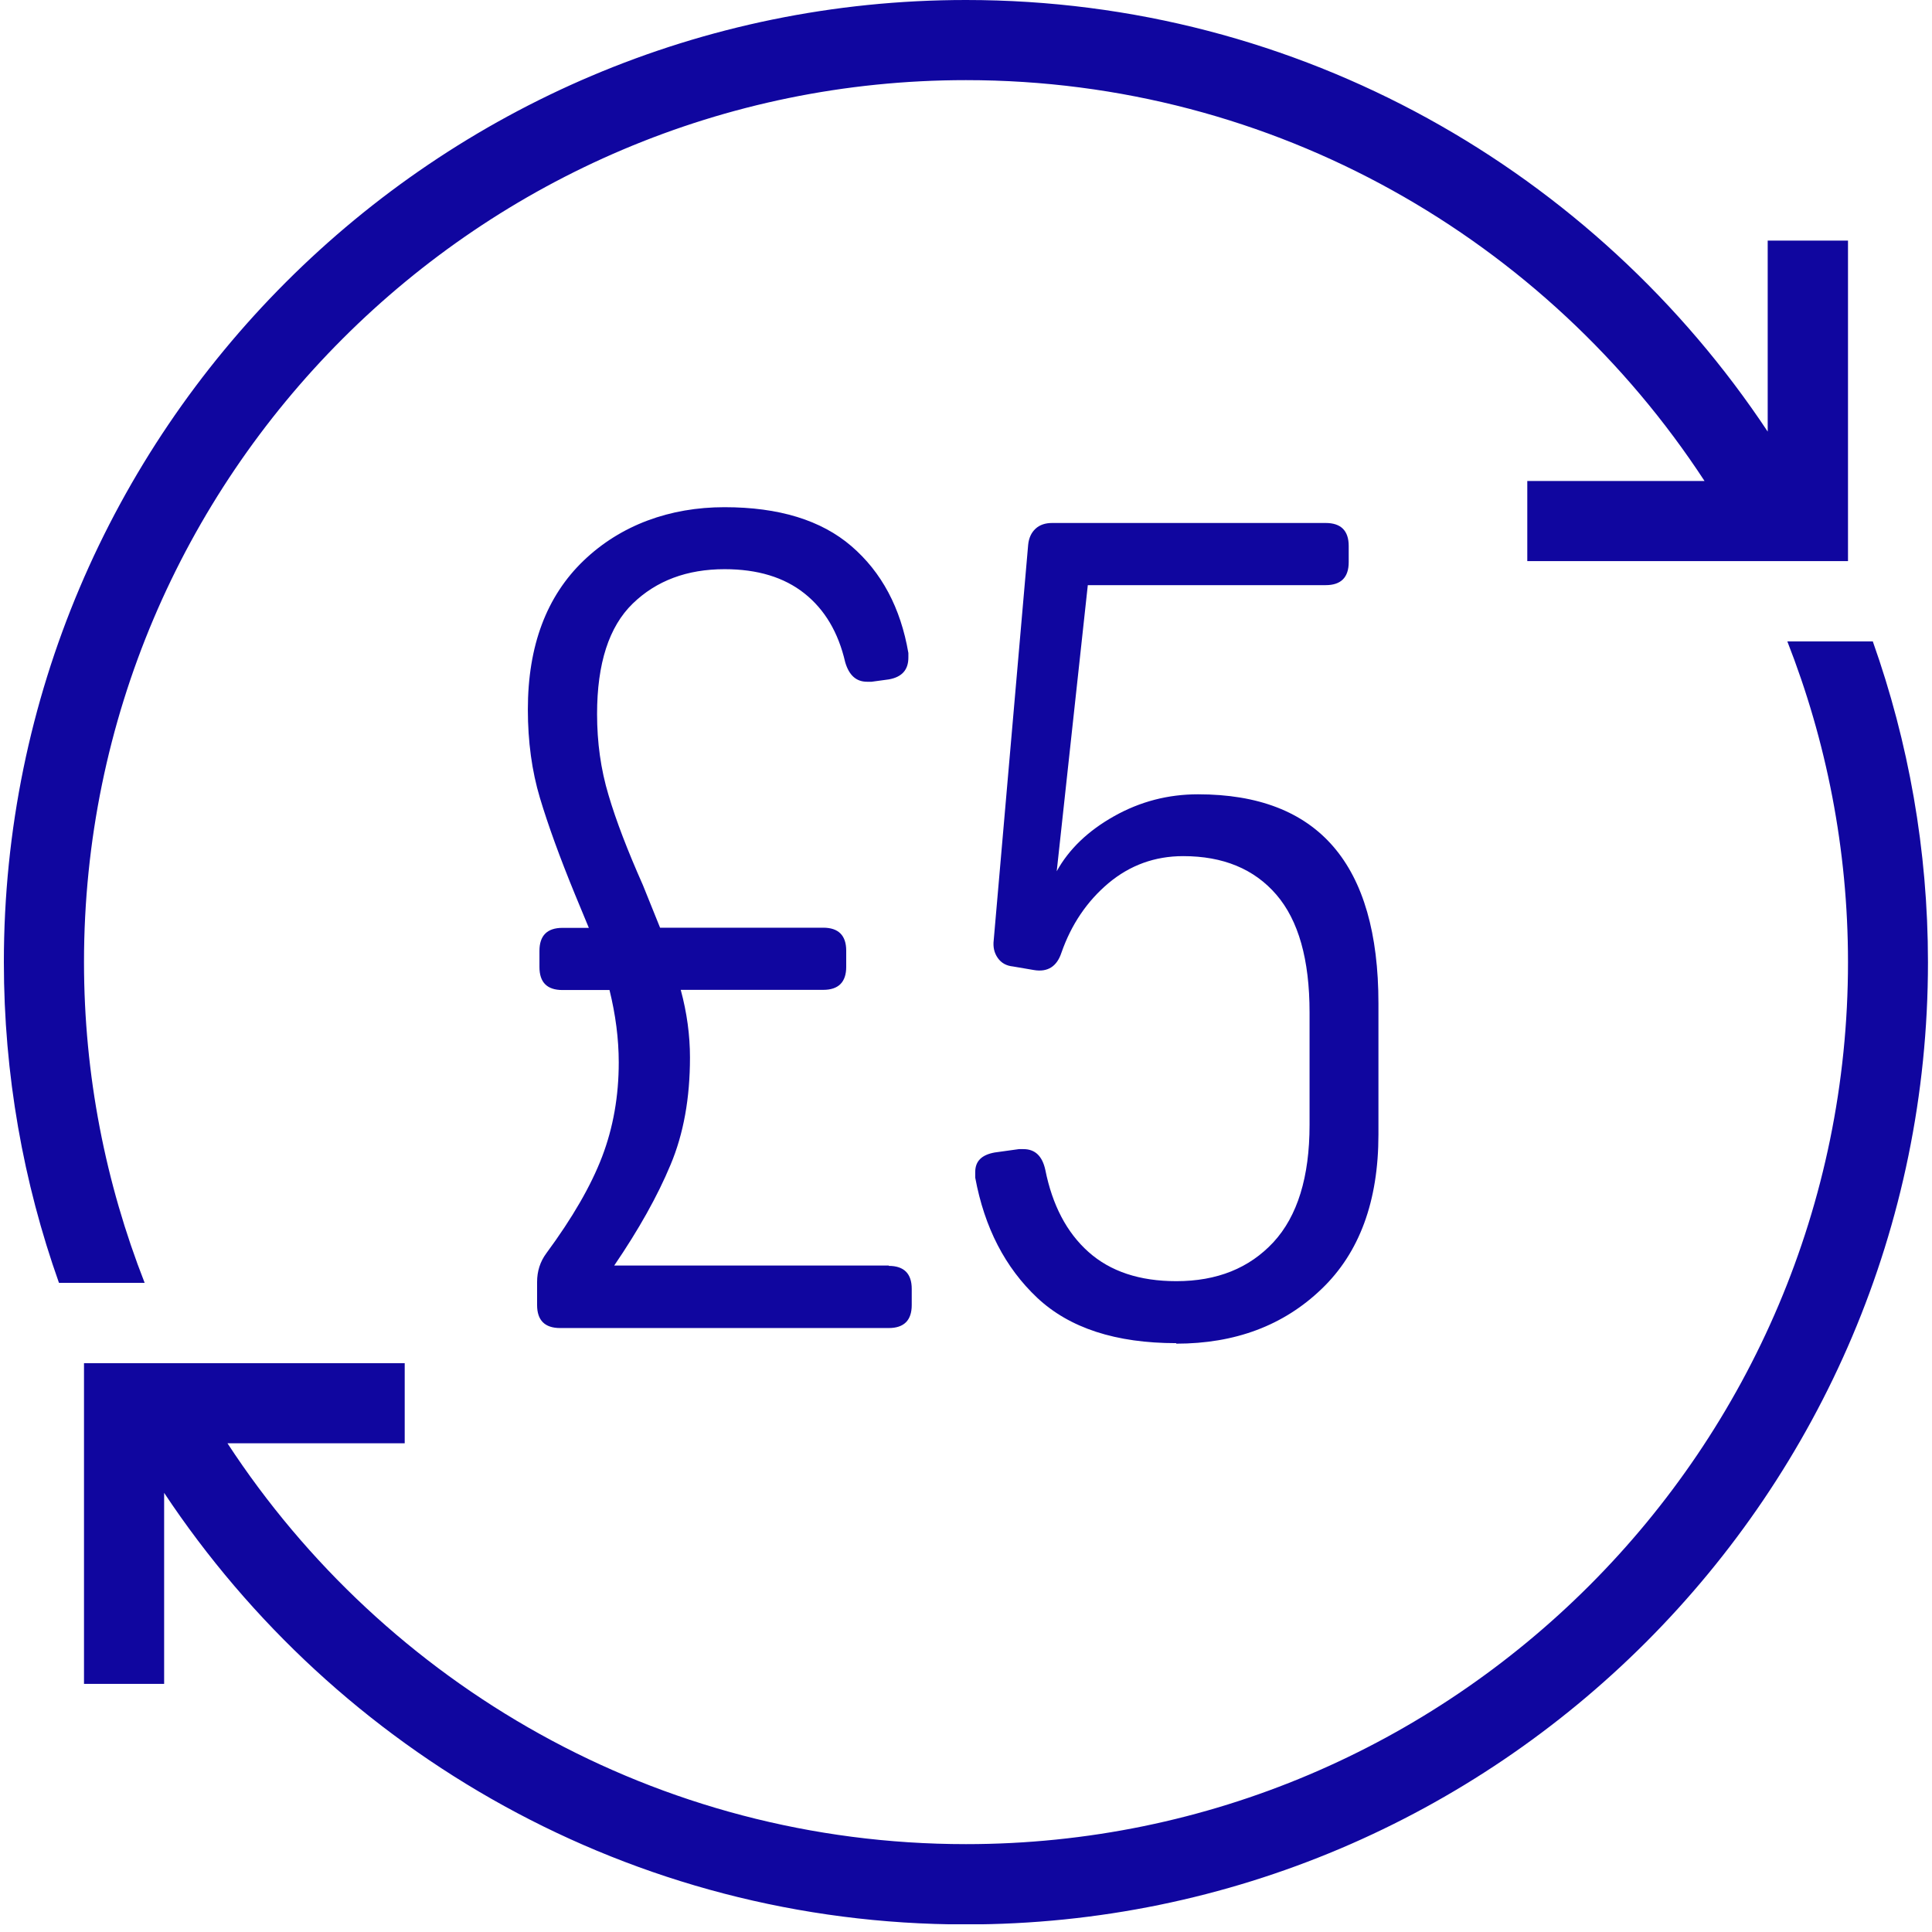 <?xml version="1.0" encoding="UTF-8"?><svg id="a" xmlns="http://www.w3.org/2000/svg" xmlns:xlink="http://www.w3.org/1999/xlink" viewBox="0 0 115 115"><defs><clipPath id="b"><rect x=".23" width="114.54" height="114.54" fill="none"/></clipPath></defs><g clip-path="url(#b)"><path d="M105.22,14.32v11.37C94.96,10.22,77.41,0,57.5,0,25.92,0,.23,25.69.23,57.27c0,6.69,1.16,13.12,3.28,19.09h5.1c-2.32-5.92-3.61-12.36-3.61-19.09C5,28.32,28.55,4.77,57.5,4.77c18.39,0,34.58,9.51,43.96,23.86h-10.55v4.77h19.09V14.32h-4.77Z" fill="#10069f"/><path d="M111.49,38.18h-5.1c2.32,5.92,3.61,12.36,3.61,19.09,0,28.95-23.55,52.5-52.5,52.5-18.39,0-34.58-9.51-43.96-23.86h10.55v-4.77H5v19.09h4.77v-11.37c10.26,15.46,27.82,25.69,47.72,25.69,31.58,0,57.27-25.69,57.27-57.27,0-6.69-1.16-13.11-3.28-19.09" fill="#10069f"/><path d="M70.01,79.98c3.51,0,6.39-1.08,8.65-3.25,2.26-2.16,3.39-5.23,3.39-9.2v-7.8c0-8.3-3.58-12.45-10.74-12.45-1.78,0-3.44.43-4.99,1.3-1.55.87-2.69,1.96-3.42,3.28l1.85-17.03h14.16c.91,0,1.37-.46,1.37-1.37v-.96c0-.91-.46-1.37-1.37-1.37h-16.28c-.41,0-.74.11-.99.34-.25.23-.4.55-.44.96l-2.05,23.53c-.05.41.03.76.24,1.06s.51.47.92.51l1.23.21c.82.14,1.37-.21,1.64-1.03.59-1.69,1.53-3.07,2.8-4.14,1.28-1.07,2.76-1.61,4.45-1.61,2.37,0,4.22.76,5.54,2.29,1.32,1.53,1.98,3.86,1.98,7.01v6.7c0,3.1-.72,5.43-2.15,6.98-1.44,1.55-3.36,2.32-5.78,2.32-2.19,0-3.93-.58-5.23-1.74-1.3-1.16-2.15-2.79-2.57-4.89-.18-.82-.61-1.23-1.3-1.23h-.27l-1.44.2c-.78.14-1.16.52-1.16,1.16v.34c.55,2.97,1.78,5.35,3.69,7.15,1.92,1.8,4.67,2.7,8.28,2.7M52.91,75.33h-16.35c1.46-2.14,2.58-4.14,3.35-5.99.78-1.85,1.16-3.98,1.16-6.39,0-1.32-.18-2.67-.55-4.03h8.48c.91,0,1.37-.46,1.37-1.37v-.96c0-.91-.46-1.37-1.37-1.37h-9.71l-1.02-2.53c-.91-2.05-1.6-3.84-2.05-5.37-.46-1.53-.68-3.13-.68-4.82,0-3.01.71-5.2,2.12-6.57,1.41-1.37,3.24-2.05,5.47-2.05,1.96,0,3.54.48,4.75,1.44,1.21.96,2.02,2.32,2.43,4.1.23.78.66,1.16,1.3,1.16h.27l1.03-.14c.78-.14,1.16-.57,1.16-1.3v-.27c-.46-2.69-1.59-4.81-3.39-6.36-1.8-1.55-4.32-2.32-7.56-2.32s-6.17,1.06-8.38,3.18c-2.21,2.12-3.32,5.07-3.32,8.86,0,1.91.24,3.67.72,5.27.48,1.6,1.17,3.51,2.09,5.75l.82,1.98h-1.57c-.91,0-1.37.46-1.37,1.37v.96c0,.91.45,1.37,1.37,1.37h2.8c.36,1.46.55,2.9.55,4.31,0,2.01-.33,3.88-.99,5.61-.66,1.73-1.77,3.65-3.32,5.75-.37.5-.55,1.07-.55,1.71v1.37c0,.91.46,1.37,1.37,1.37h19.56c.91,0,1.37-.46,1.37-1.37v-.96c0-.91-.46-1.37-1.37-1.37" fill="#10069f"/></g></svg>
